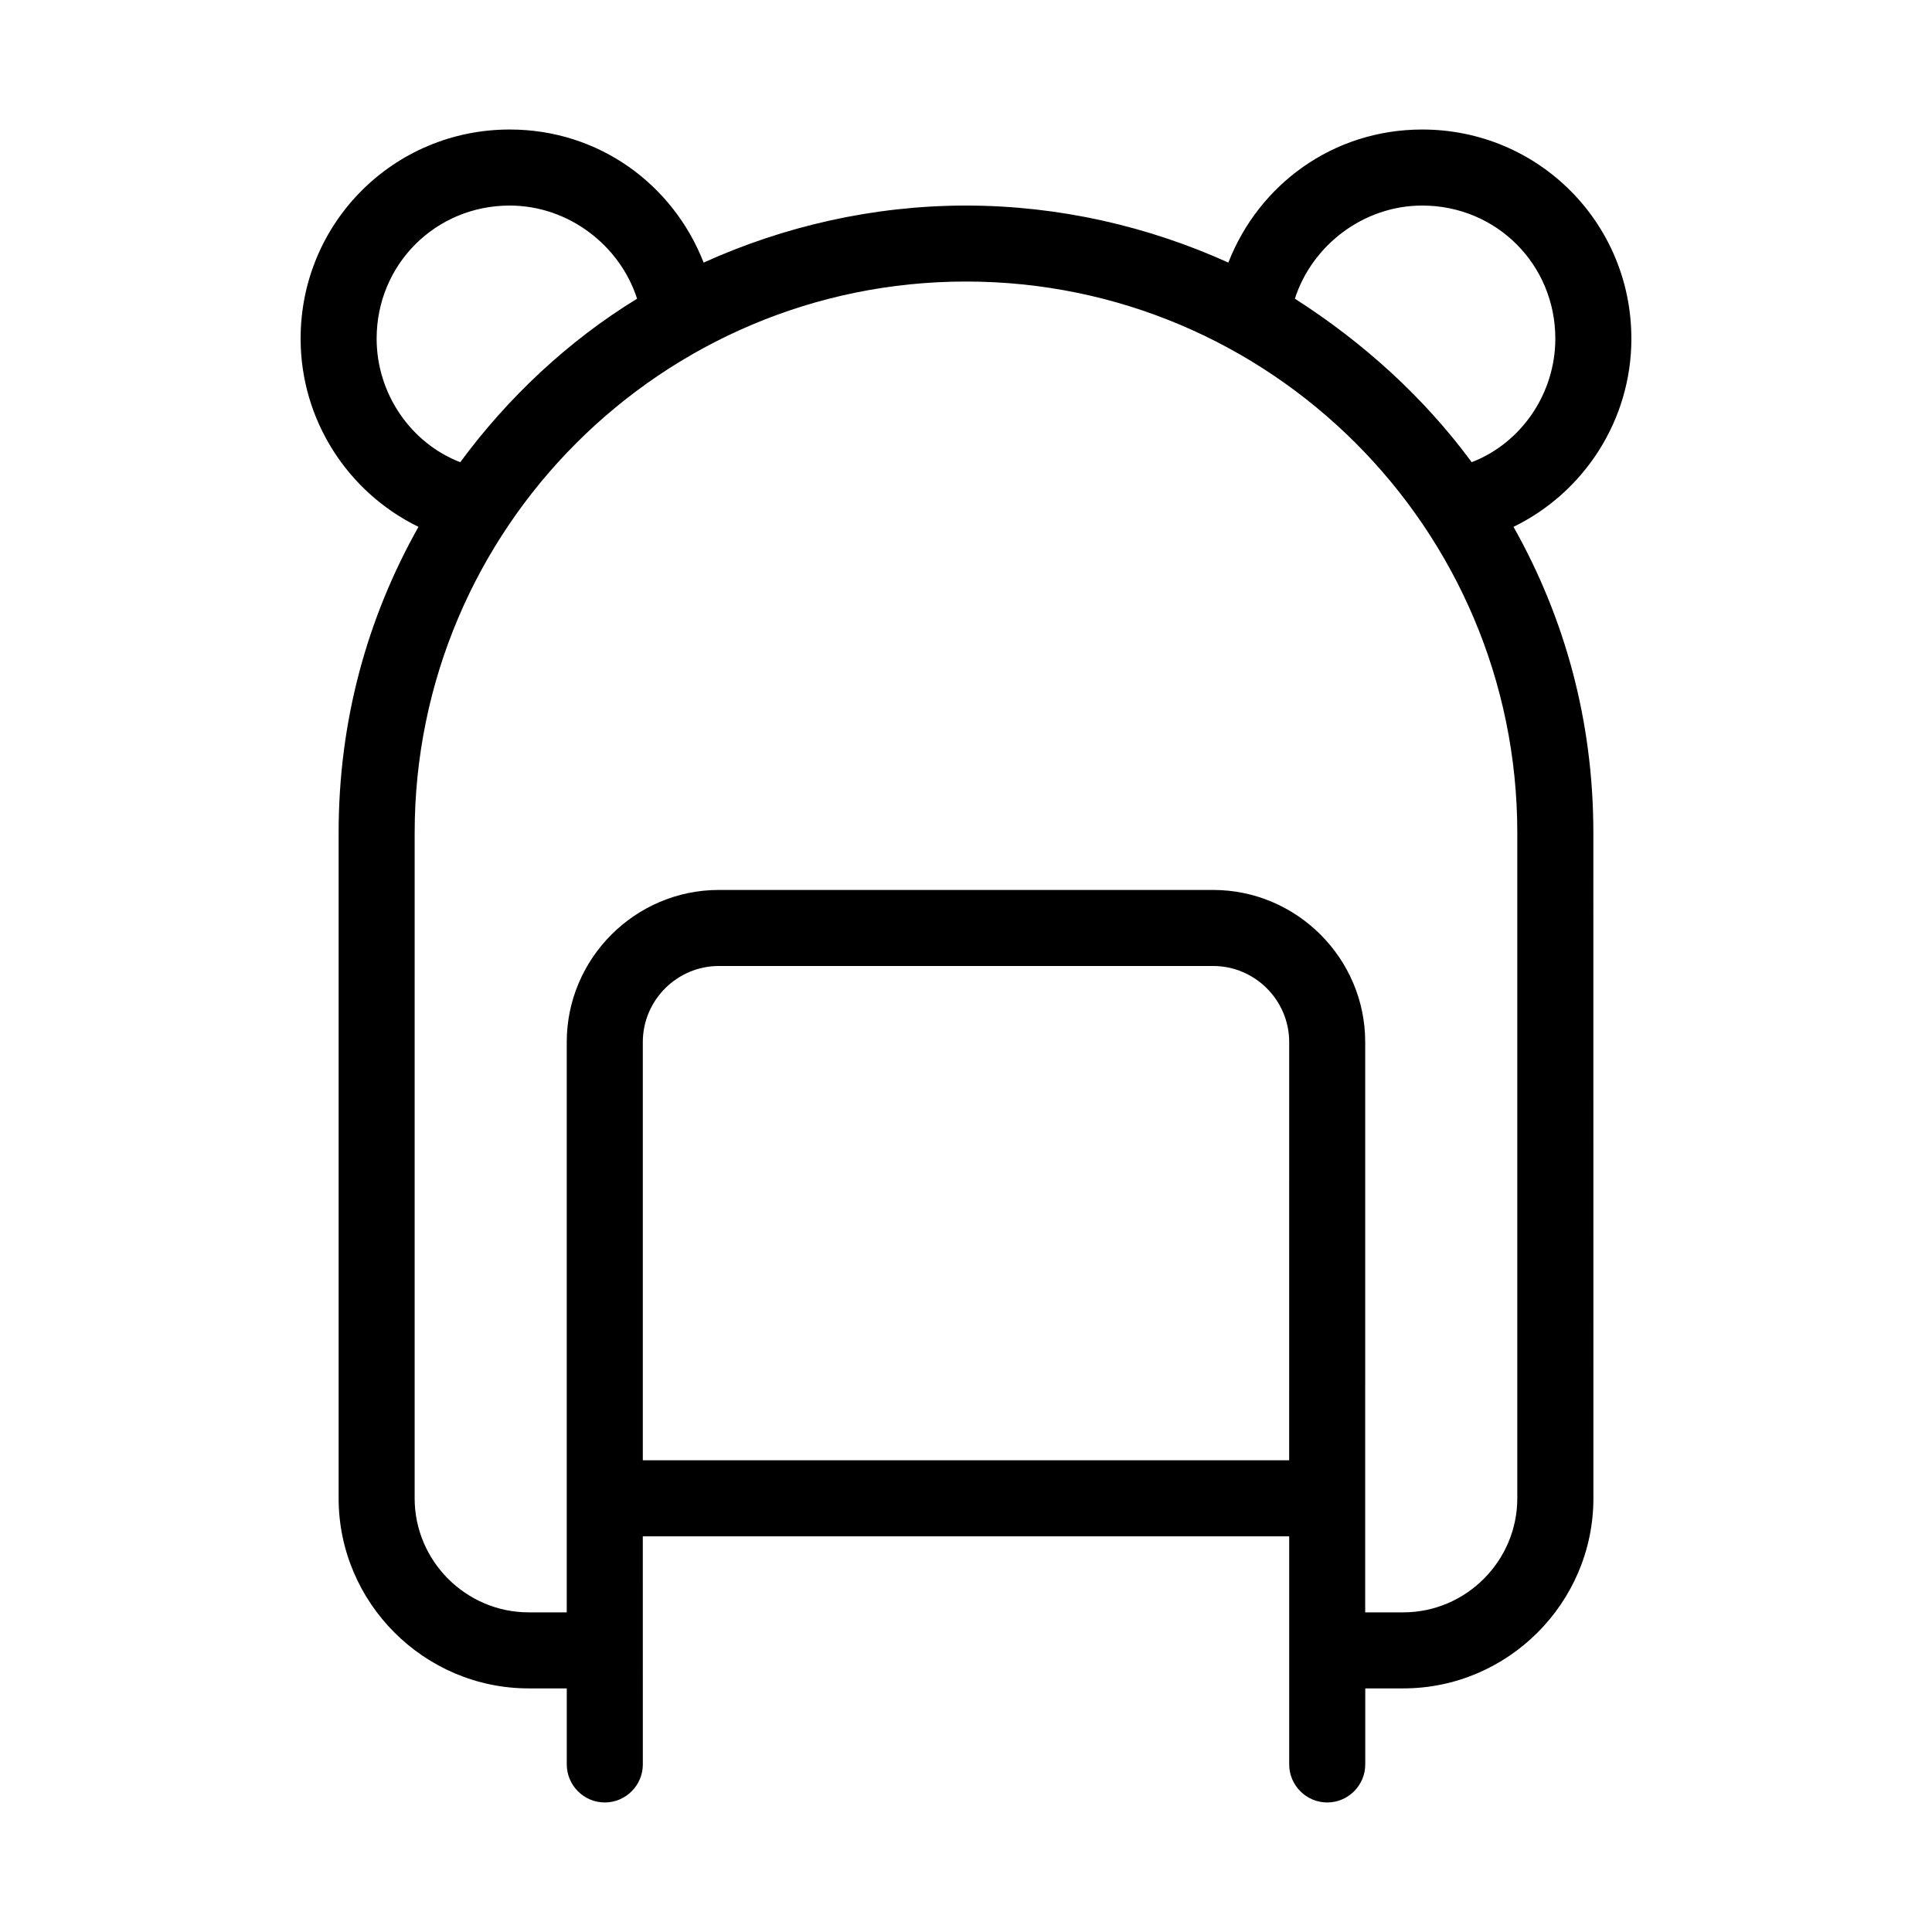 <?xml version="1.0" encoding="UTF-8"?>
<!-- Uploaded to: SVG Repo, www.svgrepo.com, Generator: SVG Repo Mixer Tools -->
<svg fill="#000000" width="800px" height="800px" version="1.1" viewBox="144 144 512 512" xmlns="http://www.w3.org/2000/svg">
 <path d="m576.33 233.74c0-30.73-24.688-55.418-55.418-55.418-23.68 0-43.328 14.609-51.387 35.266-21.16-9.574-44.84-15.113-69.527-15.113s-48.367 5.543-69.527 15.113c-8.062-20.656-27.711-35.266-51.387-35.266-30.73 0-55.418 24.688-55.418 55.418 0 21.664 12.594 40.809 31.234 49.879-13.605 24.18-21.16 51.387-21.16 81.109v176.33c0 27.711 22.672 50.383 50.383 50.383h10.078v20.152c0 5.543 4.535 10.078 10.078 10.078s10.078-4.535 10.078-10.078l-0.008-60.457h171.3v60.457c0 5.543 4.535 10.078 10.078 10.078 5.543 0 10.078-4.535 10.078-10.078v-20.152h10.078c27.711 0 50.383-22.672 50.383-50.383l-0.012-176.33c0-29.727-7.559-56.93-21.16-81.113 18.645-9.066 31.238-28.211 31.238-49.875zm-55.418-35.266c19.648 0 35.266 15.617 35.266 35.266 0 14.609-9.07 27.711-22.168 32.746-12.594-17.129-28.719-31.738-46.855-43.328 4.535-14.105 18.137-24.684 33.758-24.684zm-277.1 35.266c0-19.648 15.617-35.266 35.266-35.266 15.617 0 29.223 10.578 33.754 24.688-18.137 11.082-34.258 26.199-46.855 43.328-13.094-5.043-22.164-18.141-22.164-32.75zm241.83 297.25h-171.29v-110.84c0-11.082 9.07-20.152 20.152-20.152h130.99c11.082 0 20.152 9.07 20.152 20.152zm60.457-166.26v176.33c0 16.625-13.602 30.23-30.23 30.23h-10.078l0.004-151.14c0-22.168-18.137-40.305-40.305-40.305h-130.99c-22.168 0-40.305 18.137-40.305 40.305v151.14h-10.078c-16.625 0-30.23-13.602-30.23-30.23l0.004-176.34c0-80.609 65.496-146.11 146.11-146.11 80.609 0.004 146.1 65.496 146.1 146.11z"/>
</svg>